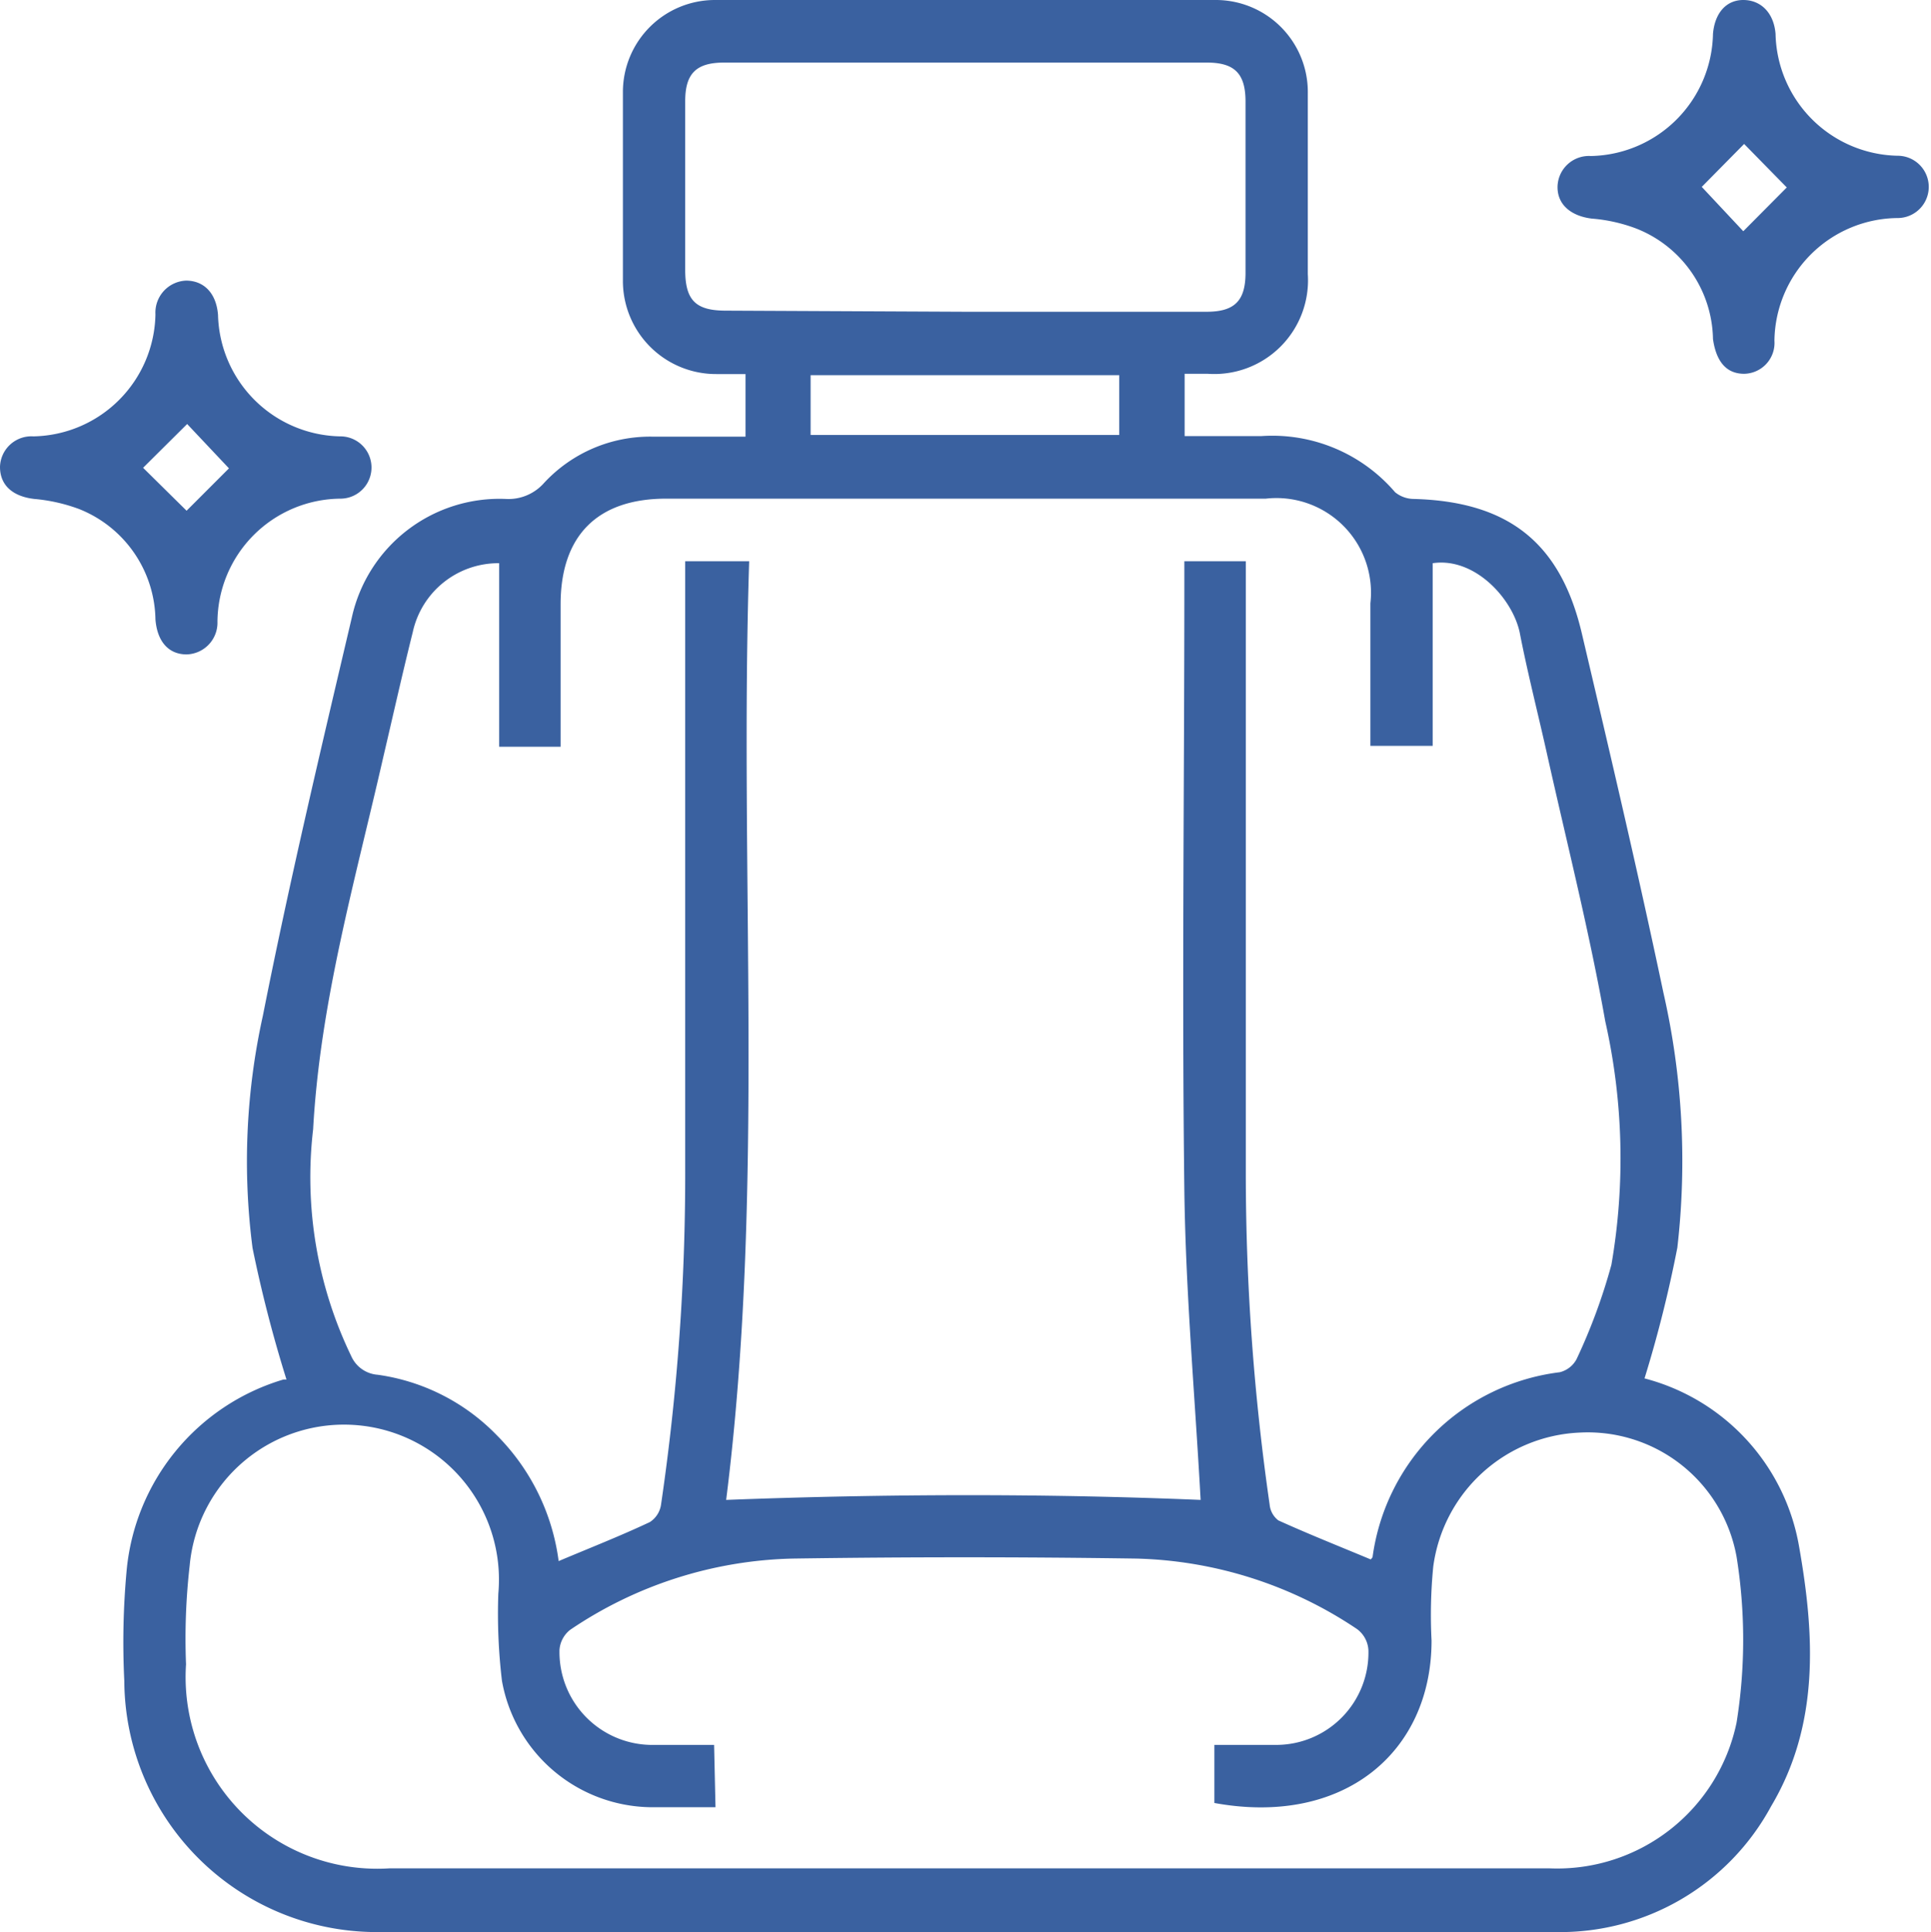 <svg xmlns="http://www.w3.org/2000/svg" viewBox="0 0 68.82 68.86"><defs><style>.b4d40ffe-7c40-457a-b570-c6e345d3c4a6{fill:#3a61a0;}</style></defs><g id="a7fcb3bb-42bb-4d8d-a529-27f497eb161b" data-name="Capa 2"><g id="b72789c0-c322-4221-9998-07acf9e7962c" data-name="Capa 1"><path class="b4d40ffe-7c40-457a-b570-c6e345d3c4a6" d="M58.61,49.12a7.51,7.51,0,0,1,5.51,6c.55,3.12.74,6.33-1,9.25a8.55,8.55,0,0,1-7.65,4.48q-21.06.08-42.11,0a9,9,0,0,1-8.93-8.95A27.84,27.84,0,0,1,4.51,56a7.86,7.86,0,0,1,5.59-6.84l.11,0A47.29,47.29,0,0,1,9,44.47a24,24,0,0,1,.37-8.28c.94-4.75,2.06-9.47,3.17-14.19a5.39,5.39,0,0,1,5.48-4.22,1.69,1.69,0,0,0,1.37-.57,5.15,5.15,0,0,1,3.84-1.65c1.1,0,2.21,0,3.34,0V13.33H25.53A3.32,3.32,0,0,1,22.2,10c0-2.24,0-4.49,0-6.73A3.28,3.28,0,0,1,25.48,0c5.94,0,11.88,0,17.83,0a3.28,3.28,0,0,1,3.3,3.32c0,2.15,0,4.3,0,6.45a3.34,3.34,0,0,1-3.57,3.55h-.82v2.22c.91,0,1.83,0,2.74,0a5.76,5.76,0,0,1,4.76,2,1.06,1.06,0,0,0,.66.24c3.37.09,5.24,1.55,6,4.81,1,4.25,2,8.5,2.9,12.77a27,27,0,0,1,.5,9.1A44.53,44.53,0,0,1,58.61,49.12Zm-38.7,6.51c1.14-.48,2.21-.9,3.25-1.39a.89.89,0,0,0,.4-.63,80.93,80.93,0,0,0,.86-12q0-10.41,0-20.82V20H26.7c-.36,11.25.57,22.42-.82,33.45,5.73-.22,11.4-.23,16.91,0-.2-3.66-.53-7.35-.58-11-.09-7.24,0-14.48,0-21.72V20H44.4v.85q0,10.55,0,21.09a82.89,82.89,0,0,0,.85,11.68.8.8,0,0,0,.31.56c1.08.49,2.19.93,3.29,1.39,0,0,.07-.06.07-.1a7.68,7.68,0,0,1,6.67-6.57.93.93,0,0,0,.6-.47,20.56,20.56,0,0,0,1.24-3.36,22.25,22.25,0,0,0-.22-8.68c-.56-3.16-1.35-6.28-2.05-9.41-.33-1.49-.72-3-1-4.45-.27-1.23-1.62-2.68-3.1-2.46v6.51H48.84V21.5a3.37,3.37,0,0,0-3.73-3.73H23.74c-2.45,0-3.76,1.32-3.76,3.77v5.07H17.79V20.07a3.12,3.12,0,0,0-3.08,2.46c-.37,1.48-.71,3-1.05,4.45-1,4.39-2.25,8.72-2.5,13.26a14.66,14.66,0,0,0,1.36,8.09,1.12,1.12,0,0,0,.94.66,7.32,7.32,0,0,1,4.25,2.16A7.78,7.78,0,0,1,19.91,55.63ZM25.5,64.4c-.84,0-1.6,0-2.36,0a5.46,5.46,0,0,1-5.25-4.5,20.13,20.13,0,0,1-.13-3.11,5.51,5.51,0,0,0-11-1,22.93,22.93,0,0,0-.13,3.52,6.83,6.83,0,0,0,7.24,7.27H55.24a6.53,6.53,0,0,0,6.65-5.19,18.66,18.66,0,0,0,0-5.92,5.39,5.39,0,0,0-5.58-4.42,5.51,5.51,0,0,0-5.23,4.78,17.71,17.71,0,0,0-.06,2.63c0,4-3.15,6.63-7.74,5.79V62.18c.78,0,1.51,0,2.25,0a3.29,3.29,0,0,0,3.24-3.37,1,1,0,0,0-.41-.76,14.74,14.74,0,0,0-7.88-2.51q-6.11-.09-12.21,0a14.72,14.72,0,0,0-7.95,2.54,1,1,0,0,0-.38.71,3.31,3.31,0,0,0,3.23,3.39c.75,0,1.51,0,2.28,0Zm8.91-53.29H43c1,0,1.39-.39,1.39-1.39,0-2,0-4.07,0-6.1,0-1-.39-1.39-1.38-1.39H25.81c-1,0-1.39.39-1.39,1.38,0,2,0,4,0,6,0,1.09.37,1.46,1.45,1.46ZM28.89,15.5h11V13.37h-11Z"></path><path class="b4d40ffe-7c40-457a-b570-c6e345d3c4a6" d="M62.16,13.32c-.65,0-1-.46-1.11-1.24a4.31,4.31,0,0,0-2.72-3.93,5.73,5.73,0,0,0-1.6-.36C56,7.7,55.5,7.3,55.51,6.65A1.12,1.12,0,0,1,56.7,5.56a4.44,4.44,0,0,0,4.35-4.35C61.11.48,61.51,0,62.13,0s1.09.45,1.15,1.21a4.44,4.44,0,0,0,4.35,4.34,1.11,1.11,0,1,1,0,2.22,4.43,4.43,0,0,0-4.39,4.37A1.1,1.1,0,0,1,62.16,13.32Zm0-8.19L60.65,6.66l1.48,1.58,1.55-1.56Z"></path><path class="b4d40ffe-7c40-457a-b570-c6e345d3c4a6" d="M6.65,23.32c-.65,0-1.05-.47-1.11-1.25a4.31,4.31,0,0,0-2.72-3.93,6.1,6.1,0,0,0-1.6-.36C.45,17.69,0,17.29,0,16.64a1.12,1.12,0,0,1,1.19-1.09A4.43,4.43,0,0,0,5.54,11.2,1.14,1.14,0,0,1,6.63,10c.64,0,1.08.45,1.14,1.22a4.44,4.44,0,0,0,4.36,4.33,1.11,1.11,0,1,1,0,2.22,4.42,4.42,0,0,0-4.38,4.38A1.13,1.13,0,0,1,6.65,23.32Zm0-5.12,1.51-1.51L6.67,15.11,5.1,16.67Z"></path></g></g></svg>
